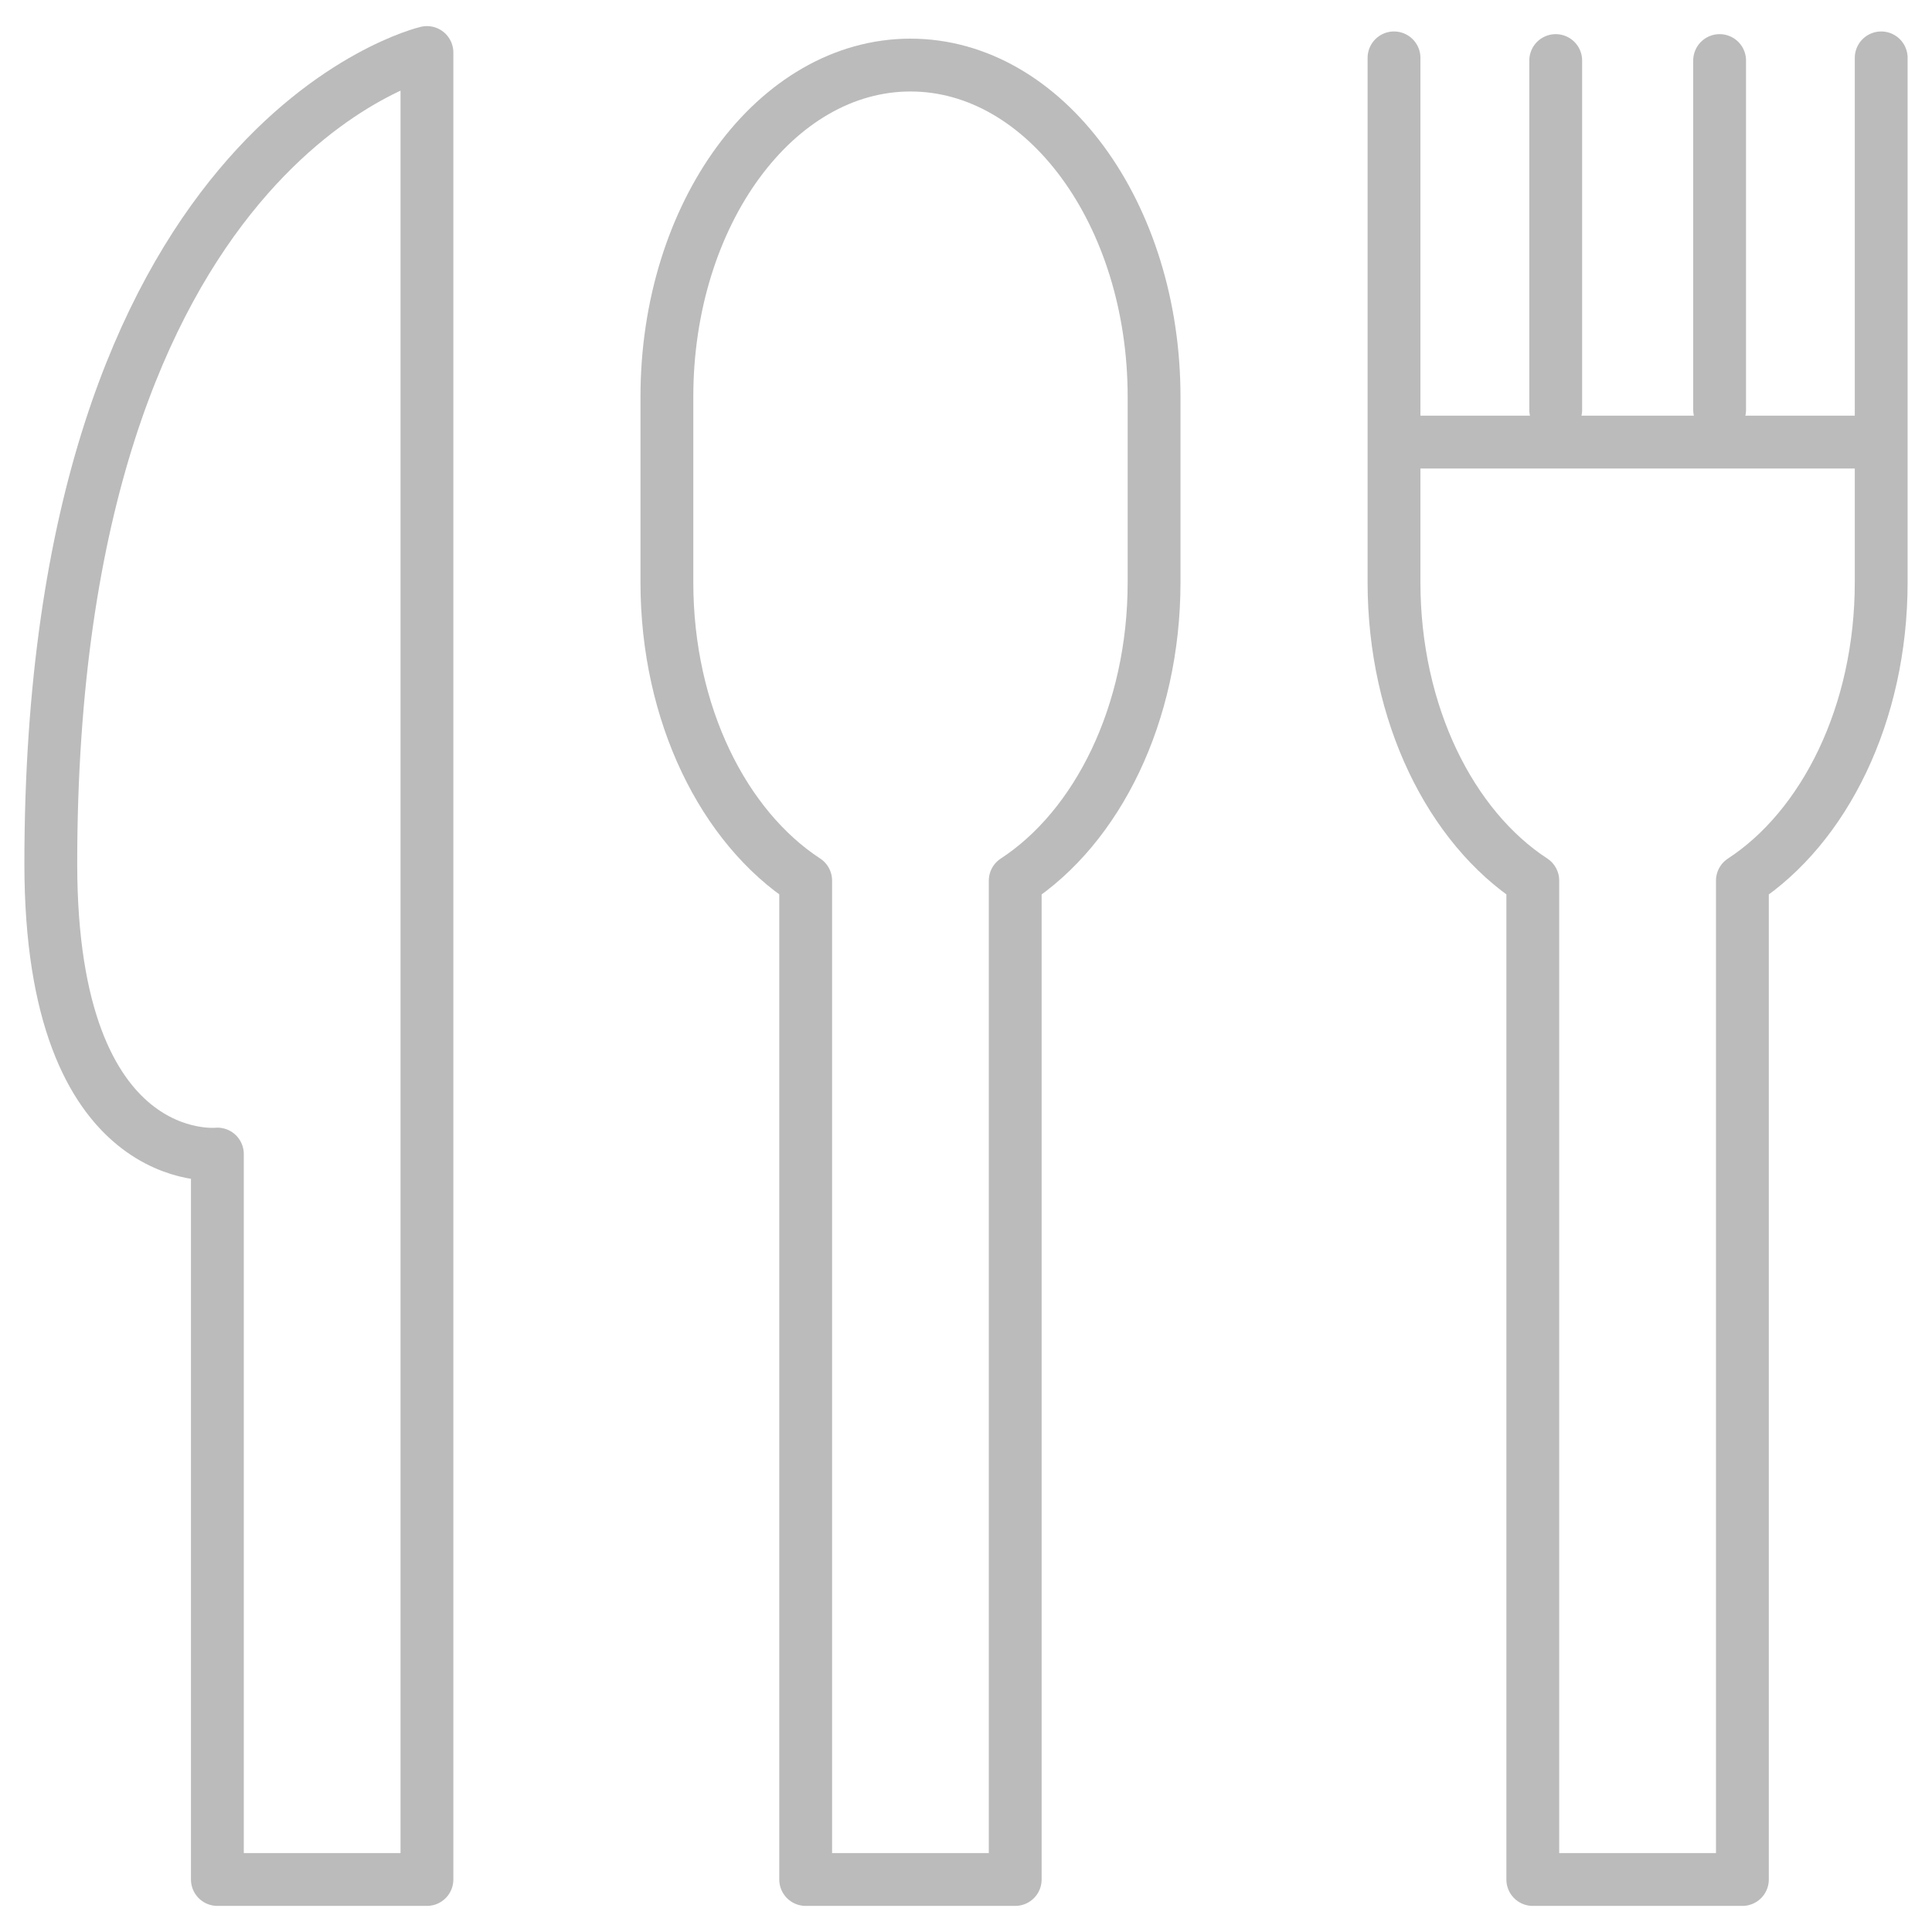 <?xml version="1.0" encoding="UTF-8"?>
<svg xmlns="http://www.w3.org/2000/svg" viewBox="-49 141 512 512">
  <g style="fill:none;stroke:#bbb;stroke-width:14;stroke-linecap:round;stroke-linejoin:round;stroke-miterlimit:10">
    <path d="m8.607 446.839v192.243h55.535v-484.165s-99.679 23.262-99.679 215.023c0 81.651 44.144 76.899 44.144 76.899z"></path>
    <path d="m192.298 158.244c-35.656 0-64.565 39.36-64.565 87.928v49.13c0 34.967 15.088 64.895 36.779 79.065v264.715h55.531v-264.697c21.704-14.167 36.799-44.114 36.799-79.082v-49.13c.001-48.569-28.908-87.929-64.544-87.929z"></path>
    <path d="m320.427 156.338v138.966c0 34.967 15.088 64.895 36.779 79.065v264.715h55.545v-264.699c21.692-14.167 36.786-44.114 36.786-79.082v-138.965"></path>
    <path d="m325.535 258.158h118.908"></path>
    <path d="m363.281 249.608v-92.559"></path>
    <path d="m406.716 249.608v-92.559"></path>
  </g>
</svg>
